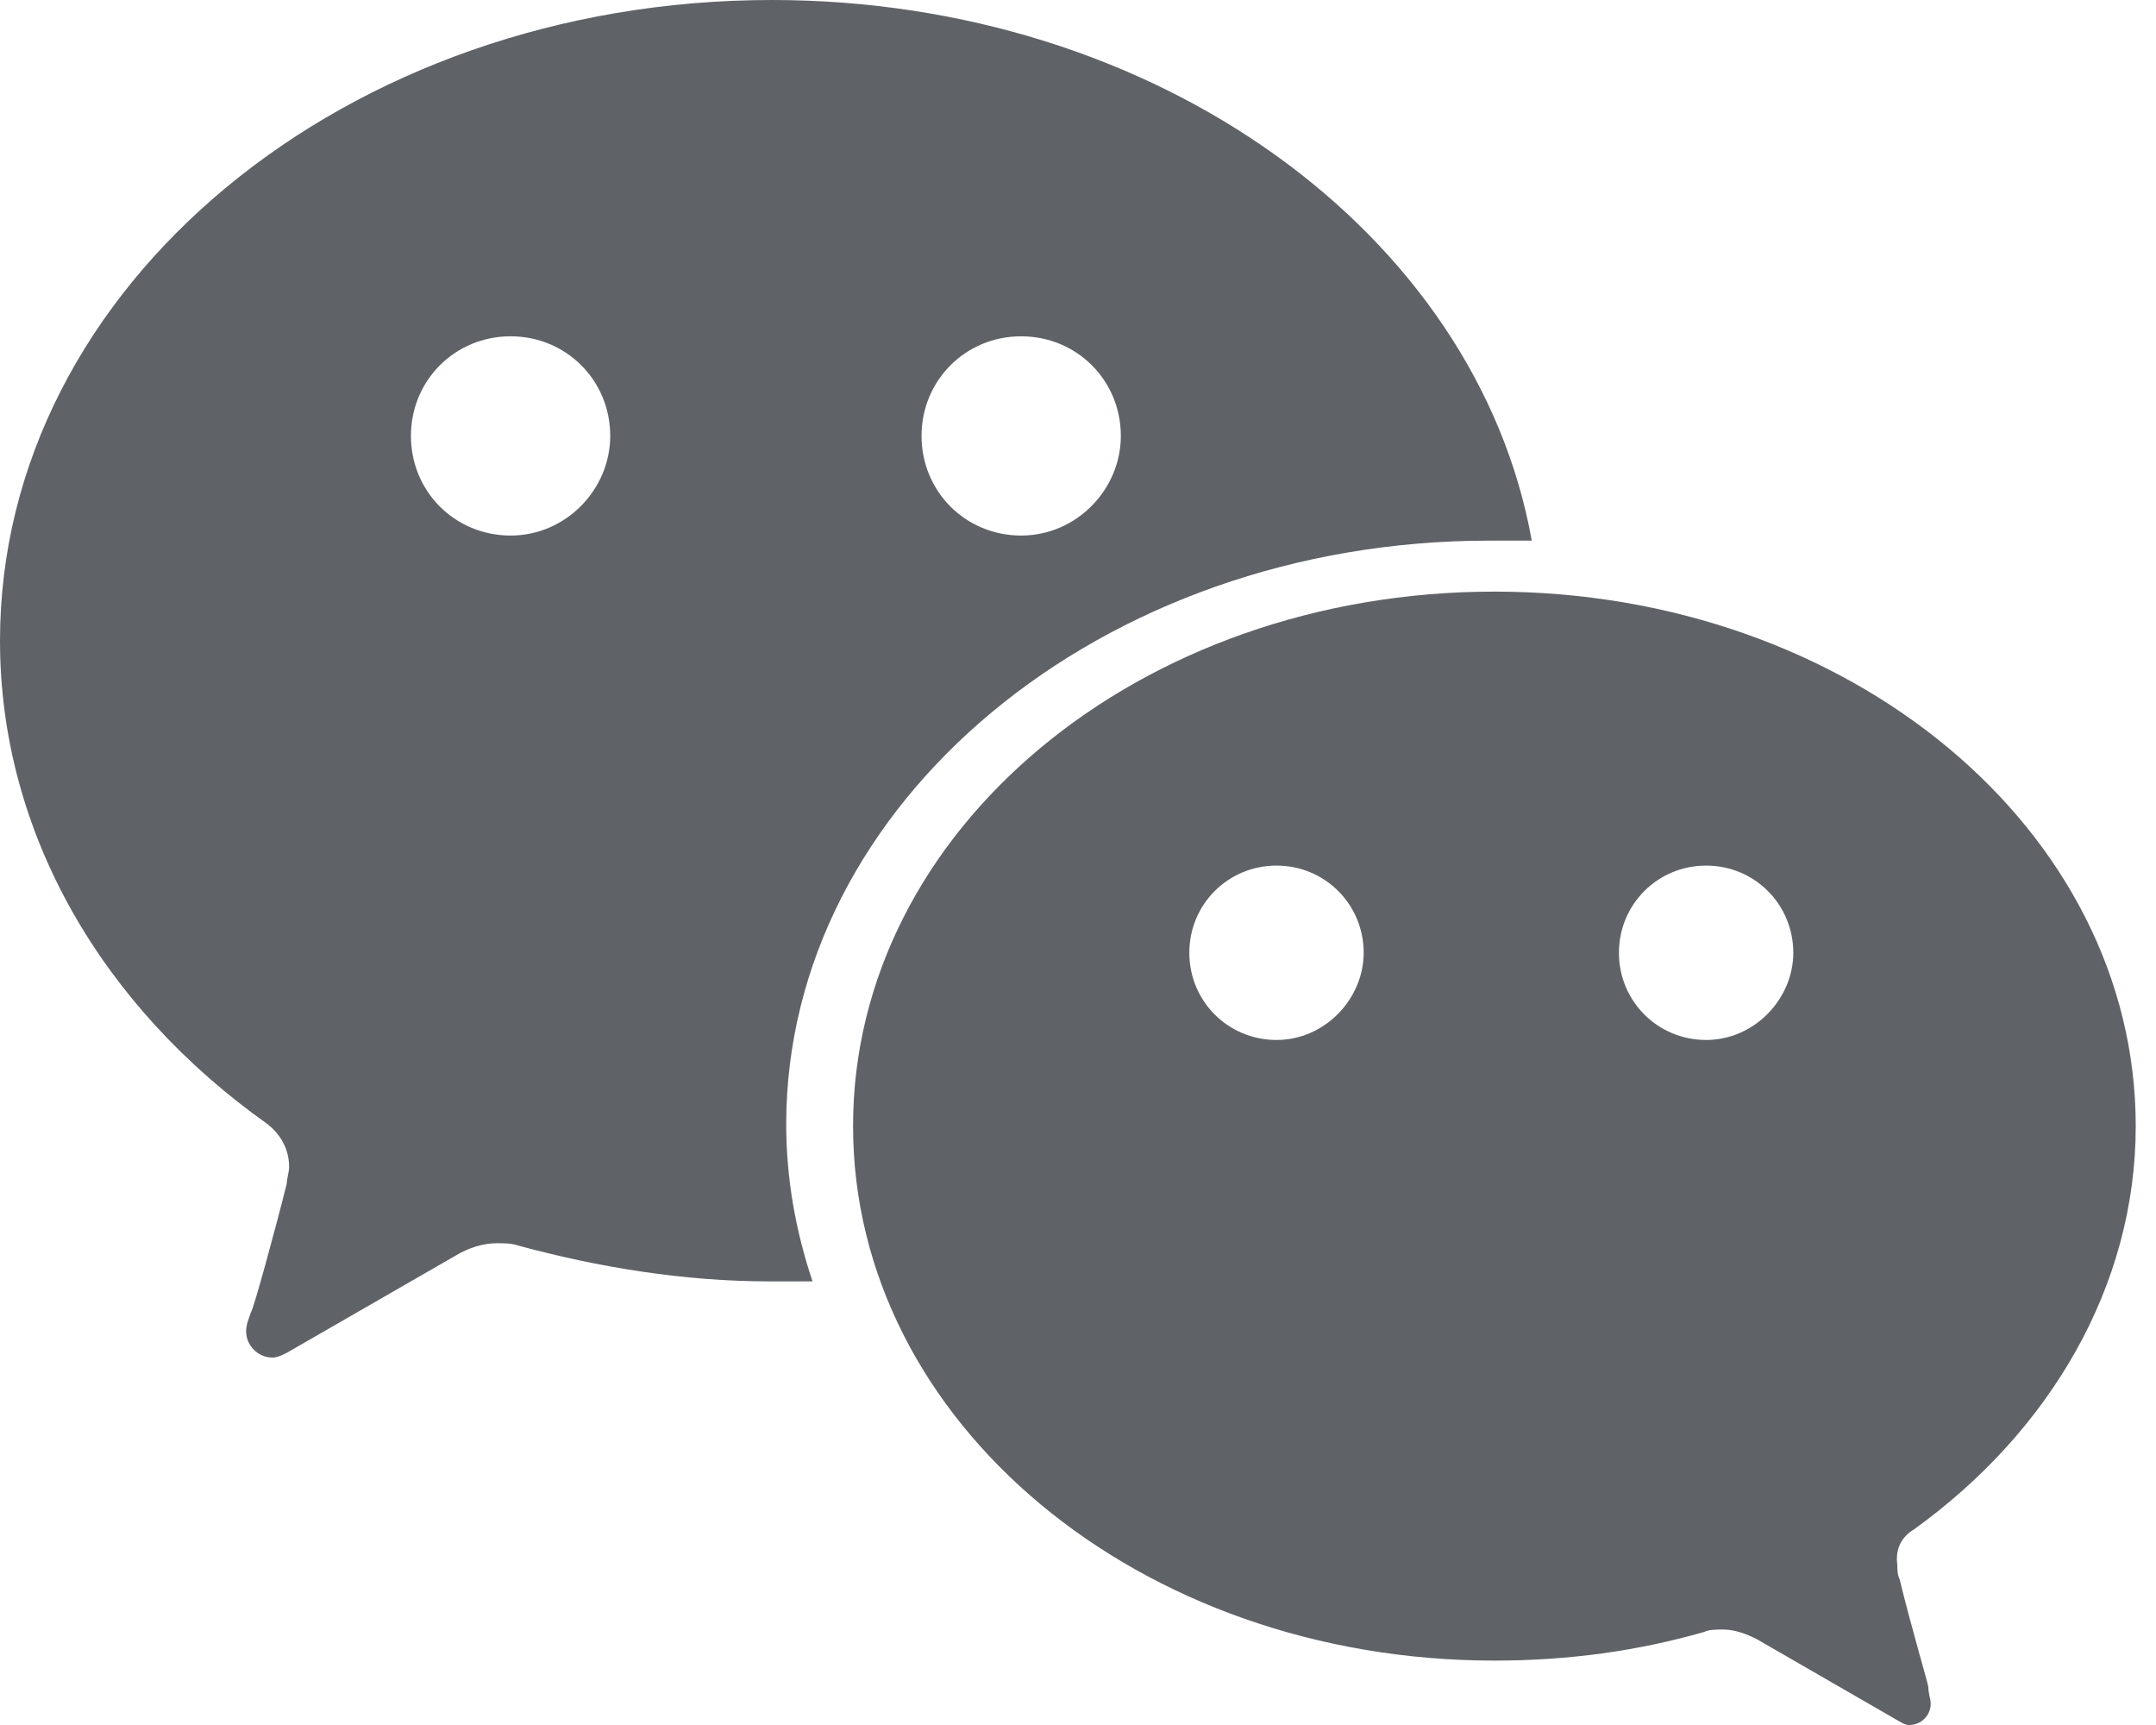 <svg width="30" height="24" viewBox="0 0 30 24" fill="none" xmlns="http://www.w3.org/2000/svg">
  <path fill-rule="evenodd" clip-rule="evenodd" d="M23.74 14.469C23.066 14.469 22.527 13.93 22.527 13.256C22.527 12.582 23.066 12.043 23.74 12.043C24.414 12.043 24.953 12.582 24.953 13.256C24.953 13.896 24.414 14.469 23.74 14.469ZM17.762 14.469C17.088 14.469 16.549 13.93 16.549 13.256C16.549 12.582 17.088 12.043 17.762 12.043C18.436 12.043 18.975 12.582 18.975 13.256C18.975 13.896 18.436 14.469 17.762 14.469ZM26.633 21.278C28.524 19.917 29.718 17.892 29.718 15.667C29.718 11.551 25.737 8.231 20.794 8.231C15.851 8.231 11.87 11.551 11.87 15.667C11.87 19.784 15.851 23.104 20.794 23.104C21.823 23.104 22.785 22.971 23.714 22.705C23.78 22.672 23.88 22.672 23.979 22.672C24.145 22.672 24.311 22.738 24.444 22.805L26.401 23.934C26.467 23.967 26.5 24 26.567 24C26.606 24 26.645 23.992 26.681 23.977C26.718 23.963 26.75 23.941 26.778 23.913C26.806 23.885 26.828 23.852 26.843 23.816C26.858 23.779 26.866 23.741 26.865 23.701C26.865 23.635 26.832 23.568 26.832 23.469C26.832 23.436 26.567 22.539 26.434 21.975C26.401 21.909 26.401 21.842 26.401 21.776C26.368 21.543 26.467 21.377 26.633 21.278Z" fill="#5F6368"/>
  <path fill-rule="evenodd" clip-rule="evenodd" d="M14.209 7.451C13.436 7.451 12.823 6.839 12.823 6.065C12.823 5.291 13.436 4.679 14.209 4.679C14.983 4.679 15.596 5.291 15.596 6.065C15.596 6.806 14.983 7.451 14.209 7.451ZM7.105 7.451C6.331 7.451 5.718 6.839 5.718 6.065C5.718 5.291 6.331 4.679 7.105 4.679C7.878 4.679 8.491 5.291 8.491 6.065C8.491 6.806 7.878 7.451 7.105 7.451ZM10.74 0C4.821 0 0 3.976 0 8.914C0 11.598 1.43 14.017 3.724 15.641C3.89 15.773 4.023 15.972 4.023 16.237C4.023 16.303 3.99 16.403 3.99 16.469C3.824 17.132 3.525 18.225 3.491 18.259C3.458 18.358 3.425 18.424 3.425 18.524C3.425 18.722 3.591 18.888 3.791 18.888C3.857 18.888 3.924 18.855 3.99 18.822L6.351 17.463C6.517 17.364 6.717 17.297 6.916 17.297C7.016 17.297 7.116 17.297 7.216 17.331C8.313 17.629 9.51 17.828 10.707 17.828H11.306C11.073 17.132 10.94 16.403 10.94 15.641C10.94 11.167 15.329 7.522 20.716 7.522H21.314C20.549 3.247 16.094 0 10.74 0Z" fill="#5F6368"/>
</svg>
